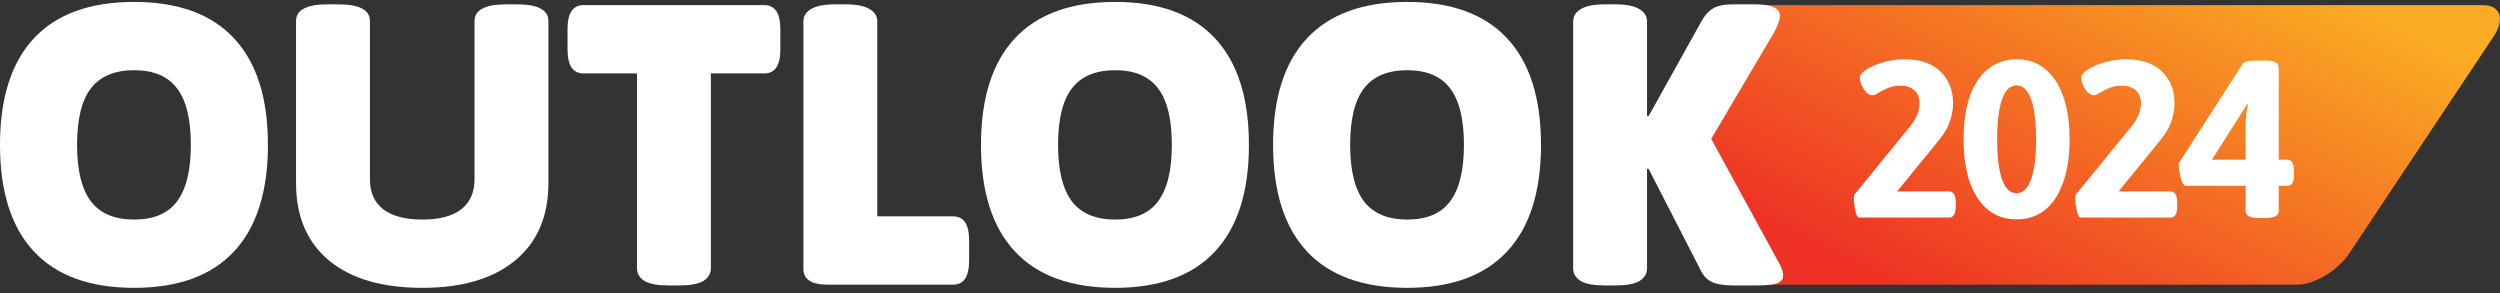 <?xml version="1.0" encoding="UTF-8"?> <svg xmlns="http://www.w3.org/2000/svg" width="418" height="49" viewBox="0 0 418 49" fill="none"><rect x="0" y="0" width="418" height="49" fill="#333333" stroke="none"/><path d="M289.909 6.077L283.195 23.855L287.579 42.374C285.658 45.248 286.467 47.592 289.322 47.592H384.102C386.983 47.592 390.873 45.248 392.793 42.374L416.947 6.077C418.867 3.204 418.059 0.859 415.204 0.859H294.322C291.442 0.859 291.829 3.204 289.909 6.077Z" fill="url(#paint0_linear_3804_1580)"></path><path d="M310.85 36.375C310.676 36.375 310.514 36.176 310.364 35.777C310.24 35.379 310.14 34.917 310.065 34.394C309.991 33.871 309.953 33.434 309.953 33.086C309.953 32.961 309.966 32.849 309.991 32.749C310.015 32.649 310.04 32.575 310.065 32.525L319.524 20.935C319.798 20.586 320.035 20.225 320.234 19.851C320.459 19.477 320.633 19.078 320.758 18.654C320.882 18.231 320.945 17.795 320.945 17.346C320.945 16.324 320.645 15.564 320.047 15.066C319.449 14.567 318.714 14.318 317.842 14.318C316.994 14.318 316.259 14.455 315.636 14.729C315.013 14.978 314.489 15.24 314.066 15.514C313.667 15.788 313.343 15.925 313.094 15.925C312.72 15.925 312.371 15.763 312.047 15.439C311.723 15.09 311.461 14.692 311.262 14.243C311.062 13.77 310.963 13.346 310.963 12.972C310.963 12.648 311.174 12.311 311.598 11.963C312.047 11.589 312.632 11.252 313.355 10.953C314.078 10.629 314.876 10.38 315.748 10.205C316.645 10.006 317.53 9.906 318.402 9.906C321.044 9.906 323.063 10.592 324.459 11.963C325.855 13.333 326.552 15.09 326.552 17.234C326.552 18.031 326.453 18.792 326.253 19.514C326.079 20.237 325.817 20.923 325.468 21.571C325.119 22.194 324.721 22.779 324.272 23.328L317.206 32.001H325.88C326.627 32.001 327.001 32.624 327.001 33.871V34.506C327.001 35.752 326.627 36.375 325.88 36.375H310.85ZM337.176 36.675C335.331 36.675 333.749 36.151 332.428 35.104C331.107 34.033 330.085 32.5 329.362 30.506C328.664 28.487 328.315 26.082 328.315 23.29C328.315 20.474 328.664 18.069 329.362 16.075C330.085 14.081 331.107 12.561 332.428 11.514C333.749 10.442 335.331 9.906 337.176 9.906C339.02 9.906 340.603 10.442 341.924 11.514C343.245 12.561 344.254 14.081 344.952 16.075C345.675 18.069 346.036 20.474 346.036 23.29C346.036 26.082 345.675 28.487 344.952 30.506C344.254 32.5 343.245 34.033 341.924 35.104C340.603 36.151 339.02 36.675 337.176 36.675ZM337.176 32.3C337.874 32.3 338.459 31.964 338.933 31.291C339.432 30.618 339.805 29.609 340.055 28.263C340.304 26.917 340.429 25.259 340.429 23.29C340.429 21.297 340.304 19.639 340.055 18.318C339.805 16.972 339.432 15.963 338.933 15.29C338.459 14.617 337.874 14.28 337.176 14.28C336.478 14.28 335.88 14.617 335.381 15.29C334.908 15.963 334.546 16.972 334.297 18.318C334.048 19.639 333.923 21.297 333.923 23.29C333.923 25.259 334.048 26.917 334.297 28.263C334.546 29.609 334.908 30.618 335.381 31.291C335.88 31.964 336.478 32.3 337.176 32.3ZM347.874 36.375C347.7 36.375 347.538 36.176 347.388 35.777C347.263 35.379 347.164 34.917 347.089 34.394C347.014 33.871 346.977 33.434 346.977 33.086C346.977 32.961 346.989 32.849 347.014 32.749C347.039 32.649 347.064 32.575 347.089 32.525L356.548 20.935C356.822 20.586 357.059 20.225 357.258 19.851C357.482 19.477 357.657 19.078 357.781 18.654C357.906 18.231 357.968 17.795 357.968 17.346C357.968 16.324 357.669 15.564 357.071 15.066C356.473 14.567 355.738 14.318 354.865 14.318C354.018 14.318 353.283 14.455 352.659 14.729C352.036 14.978 351.513 15.24 351.089 15.514C350.69 15.788 350.367 15.925 350.117 15.925C349.743 15.925 349.394 15.763 349.07 15.439C348.746 15.09 348.485 14.692 348.285 14.243C348.086 13.77 347.986 13.346 347.986 12.972C347.986 12.648 348.198 12.311 348.622 11.963C349.07 11.589 349.656 11.252 350.379 10.953C351.102 10.629 351.899 10.38 352.772 10.205C353.669 10.006 354.554 9.906 355.426 9.906C358.068 9.906 360.087 10.592 361.483 11.963C362.878 13.333 363.576 15.09 363.576 17.234C363.576 18.031 363.476 18.792 363.277 19.514C363.103 20.237 362.841 20.923 362.492 21.571C362.143 22.194 361.744 22.779 361.296 23.328L354.23 32.001H362.903C363.651 32.001 364.025 32.624 364.025 33.871V34.506C364.025 35.752 363.651 36.375 362.903 36.375H347.874ZM377.714 36.45C376.941 36.45 376.368 36.35 375.994 36.151C375.645 35.952 375.471 35.653 375.471 35.254V31.067H365.451C365.252 31.067 365.053 30.855 364.853 30.431C364.679 29.983 364.542 29.484 364.442 28.936C364.342 28.362 364.292 27.914 364.292 27.59C364.292 27.49 364.292 27.403 364.292 27.328C364.317 27.253 364.342 27.203 364.367 27.178L374.873 10.841C375.072 10.517 375.371 10.318 375.77 10.243C376.194 10.168 376.68 10.131 377.228 10.131H378.761C379.558 10.131 380.131 10.23 380.48 10.43C380.829 10.629 381.004 10.928 381.004 11.327V26.692H382.425C383.172 26.692 383.546 27.316 383.546 28.562V29.197C383.546 29.845 383.459 30.319 383.284 30.618C383.11 30.917 382.823 31.067 382.425 31.067H381.004V35.254C381.004 35.653 380.829 35.952 380.48 36.151C380.131 36.35 379.558 36.45 378.761 36.45H377.714ZM368.667 28.524L367.694 26.692H375.471V20.935C375.471 20.362 375.508 19.739 375.583 19.066C375.683 18.393 375.782 17.857 375.882 17.458L373.639 16.897L376.891 15.589L368.667 28.524Z" fill="white"></path><path d="M268.372 47.726C266.503 47.726 265.145 47.481 264.3 46.992C263.454 46.458 263.031 45.745 263.031 44.855V3.597C263.031 2.707 263.454 2.017 264.3 1.528C265.145 0.994 266.503 0.727 268.372 0.727H270.041C271.91 0.727 273.268 0.994 274.113 1.528C274.959 2.017 275.382 2.707 275.382 3.597V19.419H275.649L284.461 3.597C284.995 2.618 285.619 1.906 286.331 1.461C287.087 0.971 288.244 0.727 289.802 0.727H293.341C294.809 0.727 295.877 0.882 296.545 1.194C297.257 1.505 297.613 1.995 297.613 2.663C297.613 3.019 297.502 3.464 297.279 3.998C297.101 4.487 296.834 5.044 296.478 5.667L284.261 26.363V19.82L297.346 43.787C297.613 44.232 297.813 44.655 297.947 45.056C298.081 45.412 298.147 45.745 298.147 46.057C298.147 46.68 297.791 47.125 297.079 47.392C296.367 47.615 295.277 47.726 293.808 47.726H289.936C288.333 47.726 287.132 47.548 286.331 47.192C285.53 46.836 284.906 46.235 284.461 45.389L275.649 28.232H275.382V44.855C275.382 45.745 274.959 46.458 274.113 46.992C273.268 47.481 271.91 47.726 270.041 47.726H268.372Z" fill="white"></path><path d="M235.291 48.125C227.903 48.125 222.317 46.1 218.534 42.05C214.751 37.999 212.859 32.058 212.859 24.224C212.859 16.391 214.751 10.45 218.534 6.399C222.317 2.349 227.903 0.324 235.291 0.324C242.635 0.324 248.198 2.349 251.981 6.399C255.764 10.45 257.656 16.391 257.656 24.224C257.656 32.058 255.764 37.999 251.981 42.05C248.198 46.1 242.635 48.125 235.291 48.125ZM235.291 36.709C238.54 36.709 240.921 35.707 242.434 33.705C243.992 31.657 244.771 28.497 244.771 24.224C244.771 19.907 243.992 16.747 242.434 14.745C240.921 12.742 238.54 11.74 235.291 11.74C232.042 11.74 229.639 12.742 228.081 14.745C226.523 16.747 225.744 19.907 225.744 24.224C225.744 28.497 226.523 31.657 228.081 33.705C229.639 35.707 232.042 36.709 235.291 36.709Z" fill="white"></path><path d="M186.455 48.125C179.067 48.125 173.481 46.1 169.698 42.05C165.915 37.999 164.023 32.058 164.023 24.224C164.023 16.391 165.915 10.45 169.698 6.399C173.481 2.349 179.067 0.324 186.455 0.324C193.799 0.324 199.362 2.349 203.145 6.399C206.928 10.45 208.82 16.391 208.82 24.224C208.82 32.058 206.928 37.999 203.145 42.05C199.362 46.1 193.799 48.125 186.455 48.125ZM186.455 36.709C189.704 36.709 192.085 35.707 193.598 33.705C195.156 31.657 195.935 28.497 195.935 24.224C195.935 19.907 195.156 16.747 193.598 14.745C192.085 12.742 189.704 11.74 186.455 11.74C183.206 11.74 180.803 12.742 179.245 14.745C177.687 16.747 176.908 19.907 176.908 24.224C176.908 28.497 177.687 31.657 179.245 33.705C180.803 35.707 183.206 36.709 186.455 36.709Z" fill="white"></path><path d="M138.334 47.592C135.663 47.592 134.328 46.702 134.328 44.922V3.597C134.328 2.707 134.751 2.017 135.597 1.528C136.442 0.994 137.8 0.727 139.669 0.727H141.338C143.207 0.727 144.565 0.994 145.41 1.528C146.256 2.017 146.679 2.707 146.679 3.597V36.176H159.363C161.144 36.176 162.034 37.512 162.034 40.182V43.587C162.034 46.257 161.144 47.592 159.363 47.592H138.334Z" fill="white"></path><path d="M111.848 47.725C109.978 47.725 108.621 47.48 107.775 46.991C106.93 46.457 106.507 45.745 106.507 44.855V12.275H97.561C95.781 12.275 94.891 10.94 94.891 8.27V4.865C94.891 2.195 95.781 0.859 97.561 0.859H127.804C129.584 0.859 130.474 2.195 130.474 4.865V8.27C130.474 10.94 129.584 12.275 127.804 12.275H118.858V44.855C118.858 45.745 118.435 46.457 117.589 46.991C116.744 47.48 115.386 47.725 113.517 47.725H111.848Z" fill="white"></path><path d="M70.596 48.127C63.92 48.127 58.735 46.613 55.041 43.587C51.347 40.516 49.5 36.199 49.5 30.635V3.53C49.5 2.596 49.923 1.906 50.768 1.461C51.614 0.971 52.971 0.727 54.841 0.727H56.51C58.379 0.727 59.737 0.971 60.582 1.461C61.428 1.906 61.851 2.596 61.851 3.53V29.968C61.851 32.148 62.585 33.818 64.054 34.975C65.567 36.132 67.748 36.711 70.596 36.711C73.489 36.711 75.67 36.132 77.139 34.975C78.608 33.818 79.342 32.148 79.342 29.968V3.53C79.342 2.596 79.765 1.906 80.61 1.461C81.456 0.971 82.814 0.727 84.683 0.727H86.352C88.221 0.727 89.579 0.971 90.424 1.461C91.27 1.906 91.693 2.596 91.693 3.53V30.635C91.693 36.199 89.823 40.516 86.085 43.587C82.391 46.613 77.228 48.127 70.596 48.127Z" fill="white"></path><path d="M22.431 48.125C15.043 48.125 9.458 46.1 5.675 42.05C1.892 37.999 0 32.058 0 24.224C0 16.391 1.892 10.45 5.675 6.399C9.458 2.349 15.043 0.324 22.431 0.324C29.775 0.324 35.339 2.349 39.122 6.399C42.905 10.45 44.796 16.391 44.796 24.224C44.796 32.058 42.905 37.999 39.122 42.05C35.339 46.1 29.775 48.125 22.431 48.125ZM22.431 36.709C25.68 36.709 28.062 35.707 29.575 33.705C31.133 31.657 31.912 28.497 31.912 24.224C31.912 19.907 31.133 16.747 29.575 14.745C28.062 12.742 25.68 11.74 22.431 11.74C19.183 11.74 16.779 12.742 15.221 14.745C13.664 16.747 12.885 19.907 12.885 24.224C12.885 28.497 13.664 31.657 15.221 33.705C16.779 35.707 19.183 36.709 22.431 36.709Z" fill="white"></path><defs><linearGradient id="paint0_linear_3804_1580" x1="257.226" y1="51.519" x2="310.976" y2="-55.528" gradientUnits="userSpaceOnUse"><stop offset="0.246" stop-color="#EE3124"></stop><stop offset="0.884" stop-color="#FAAA23"></stop></linearGradient></defs></svg> 